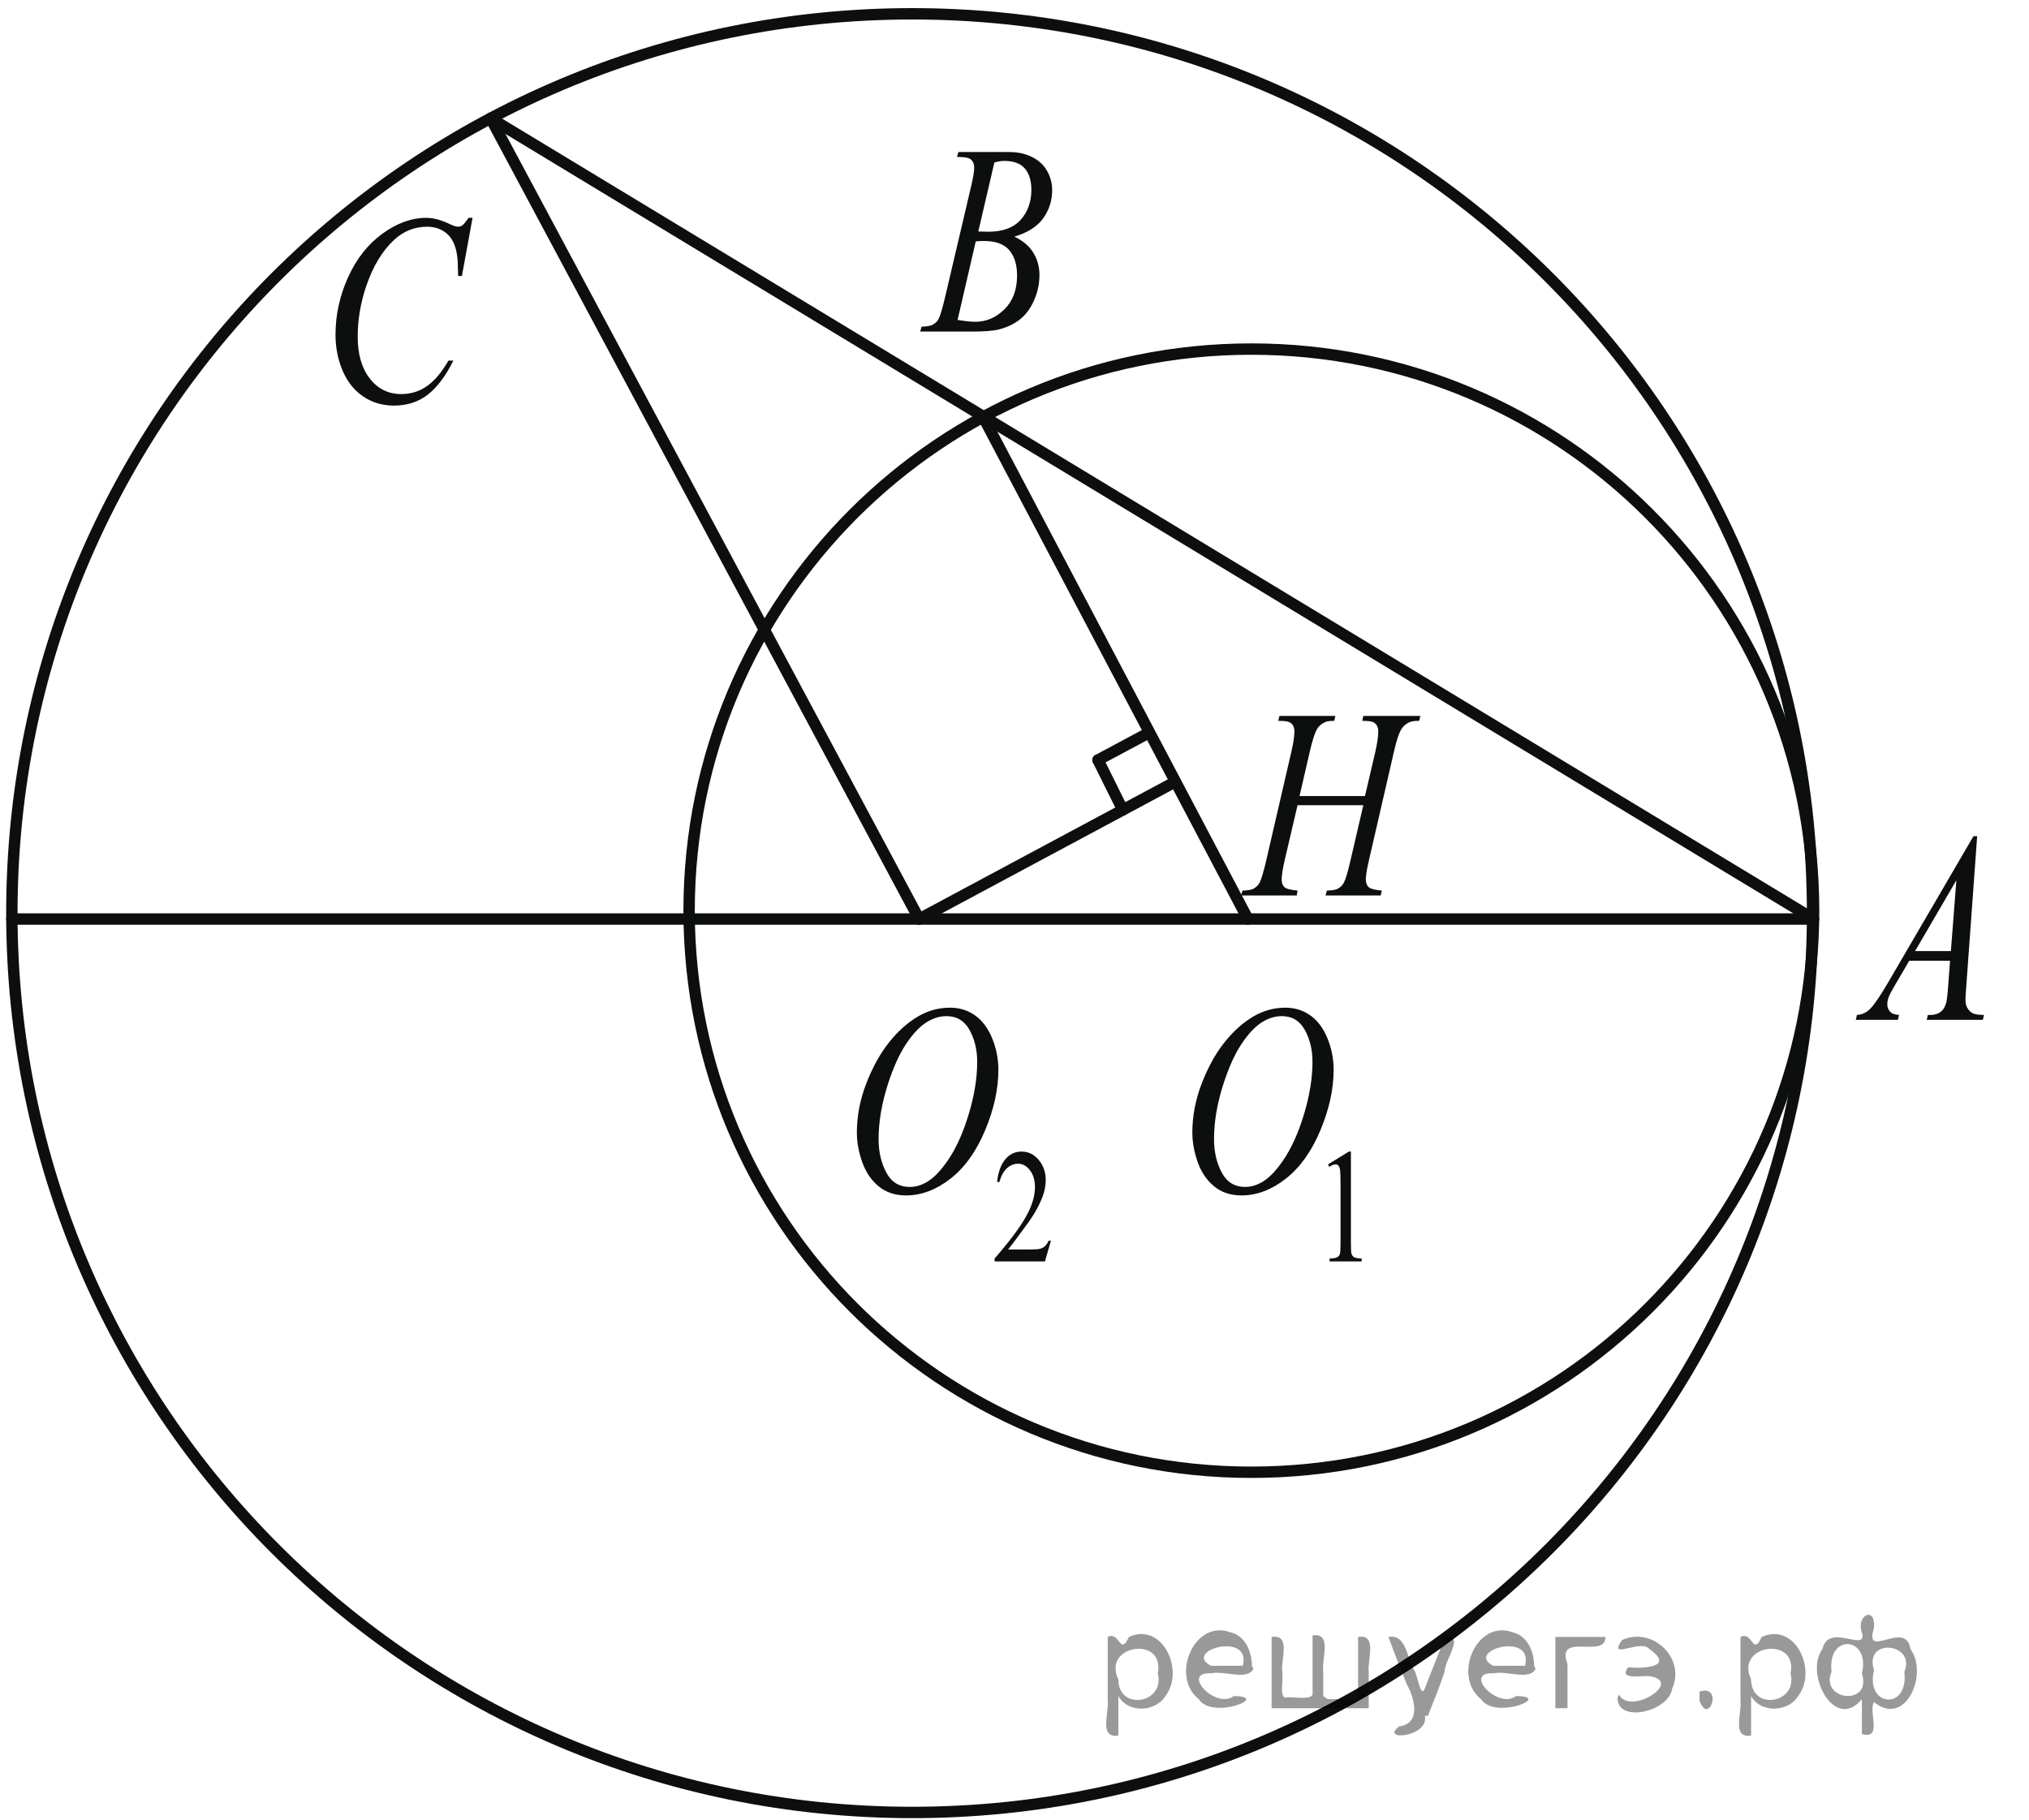 <?xml version="1.0" encoding="utf-8"?>
<!-- Generator: Adobe Illustrator 16.0.0, SVG Export Plug-In . SVG Version: 6.00 Build 0)  -->
<!DOCTYPE svg PUBLIC "-//W3C//DTD SVG 1.1//EN" "http://www.w3.org/Graphics/SVG/1.1/DTD/svg11.dtd">
<svg version="1.1" id="Слой_1" xmlns="http://www.w3.org/2000/svg" xmlns:xlink="http://www.w3.org/1999/xlink" x="0px" y="0px"
	 width="133.713px" height="119.963px" viewBox="0 0 133.713 119.963" enable-background="new 0 0 133.713 119.963"
	 xml:space="preserve">
<g>
	<g>
		<defs>
			<rect id="SVGID_1_" width="133.661" height="119.963"/>
		</defs>
		<clipPath id="SVGID_2_">
			<use xlink:href="#SVGID_1_"  overflow="visible"/>
		</clipPath>
		<g clip-path="url(#SVGID_2_)">
		</g>
	</g>
	<path fill="none" stroke="#0D0F0F" stroke-width="0.75" stroke-linecap="round" stroke-linejoin="round" stroke-miterlimit="8" d="
		M60.116,0.91c-32.771,0-59.335,26.538-59.335,59.279c0,32.742,26.563,59.281,59.335,59.281c32.772,0,59.335-26.539,59.335-59.281
		C119.451,27.448,92.889,0.91,60.116,0.91L60.116,0.91z"/>
	
		<line fill="none" stroke="#0D0F0F" stroke-width="0.75" stroke-linecap="round" stroke-linejoin="round" stroke-miterlimit="8" x1="119.451" y1="60.579" x2="0.781" y2="60.579"/>
	<path fill="none" stroke="#0D0F0F" stroke-width="0.75" stroke-linecap="round" stroke-linejoin="round" stroke-miterlimit="8" d="
		M82.465,23.01C62,23.01,45.413,39.582,45.413,60.027S62,97.045,82.465,97.045s37.053-16.572,37.053-37.018
		S102.93,23.01,82.465,23.01L82.465,23.01z"/>
	
		<line fill="none" stroke="#0D0F0F" stroke-width="0.75" stroke-linecap="round" stroke-linejoin="round" stroke-miterlimit="8" x1="60.571" y1="60.579" x2="32.335" y2="7.8"/>
	
		<line fill="none" stroke="#0D0F0F" stroke-width="0.75" stroke-linecap="round" stroke-linejoin="round" stroke-miterlimit="8" x1="32.335" y1="7.8" x2="119.518" y2="60.579"/>
	
		<line fill="none" stroke="#0D0F0F" stroke-width="0.75" stroke-linecap="round" stroke-linejoin="round" stroke-miterlimit="8" x1="64.866" y1="27.625" x2="82.237" y2="60.579"/>
	
		<line fill="none" stroke="#0D0F0F" stroke-width="0.75" stroke-linecap="round" stroke-linejoin="round" stroke-miterlimit="8" x1="60.571" y1="60.579" x2="77.317" y2="51.605"/>
	<g>
		<defs>
			<polygon id="SVGID_3_" points="19.206,31.343 34.691,31.343 34.691,10.218 19.206,10.218 19.206,31.343 			"/>
		</defs>
		<clipPath id="SVGID_4_">
			<use xlink:href="#SVGID_3_"  overflow="visible"/>
		</clipPath>
		<g clip-path="url(#SVGID_4_)">
			<path fill="#0D0F0F" d="M31.141,14.361l-0.7,3.832h-0.249l-0.028-0.961c-0.022-0.349-0.076-0.66-0.159-0.934
				s-0.208-0.511-0.374-0.711c-0.166-0.201-0.377-0.358-0.631-0.472s-0.536-0.17-0.846-0.17c-0.827,0-1.55,0.285-2.169,0.855
				c-0.79,0.728-1.409,1.754-1.857,3.081c-0.37,1.094-0.555,2.202-0.555,3.325c0,1.146,0.266,2.062,0.797,2.745
				s1.223,1.025,2.072,1.025c0.643,0,1.214-0.181,1.716-0.541c0.501-0.361,0.967-0.917,1.396-1.667h0.325
				c-0.508,1.018-1.071,1.767-1.69,2.247s-1.361,0.72-2.225,0.72c-0.768,0-1.446-0.202-2.038-0.606s-1.042-0.973-1.352-1.706
				s-0.464-1.521-0.464-2.365c0-1.292,0.274-2.549,0.824-3.771s1.305-2.183,2.263-2.881c0.959-0.698,1.926-1.047,2.9-1.047
				c0.458,0,0.971,0.137,1.539,0.41c0.25,0.116,0.43,0.175,0.541,0.175c0.11,0,0.208-0.029,0.291-0.088
				c0.083-0.058,0.222-0.224,0.415-0.497H31.141z"/>
		</g>
	</g>
	<g>
		<defs>
			<polygon id="SVGID_5_" points="58.178,25.103 72.36,25.103 72.36,5.603 58.178,5.603 58.178,25.103 			"/>
		</defs>
		<clipPath id="SVGID_6_">
			<use xlink:href="#SVGID_5_"  overflow="visible"/>
		</clipPath>
		<g clip-path="url(#SVGID_6_)">
			<path fill="#0D0F0F" d="M63.064,10.344l0.097-0.323h3.353c0.563,0,1.065,0.11,1.506,0.332c0.44,0.221,0.771,0.529,0.99,0.925
				c0.22,0.396,0.329,0.814,0.329,1.257c0,0.681-0.195,1.296-0.585,1.846c-0.391,0.55-1.026,0.956-1.908,1.218
				c0.568,0.268,0.985,0.623,1.254,1.064c0.268,0.442,0.401,0.929,0.401,1.458c0,0.588-0.12,1.149-0.36,1.685
				s-0.548,0.951-0.925,1.248c-0.376,0.297-0.829,0.515-1.36,0.654c-0.379,0.1-0.97,0.148-1.773,0.148h-3.441l0.09-0.322
				c0.36-0.012,0.604-0.056,0.734-0.131c0.185-0.1,0.316-0.23,0.395-0.394c0.111-0.221,0.259-0.727,0.443-1.519l1.683-7.165
				c0.144-0.605,0.215-1.03,0.215-1.274c0-0.216-0.063-0.386-0.19-0.511s-0.368-0.188-0.724-0.188
				C63.207,10.353,63.134,10.35,63.064,10.344z M63.106,21.088c0.498,0.081,0.889,0.122,1.17,0.122c0.721,0,1.358-0.273,1.915-0.82
				s0.834-1.289,0.834-2.226c0-0.716-0.172-1.274-0.516-1.676s-0.899-0.603-1.665-0.603c-0.148,0-0.328,0.009-0.541,0.026
				L63.106,21.088z M64.471,15.258c0.3,0.012,0.517,0.017,0.65,0.017c0.961,0,1.675-0.263,2.144-0.789
				c0.469-0.527,0.703-1.186,0.703-1.978c0-0.599-0.144-1.066-0.43-1.4c-0.286-0.335-0.743-0.502-1.371-0.502
				c-0.166,0-0.379,0.035-0.637,0.104L64.471,15.258z"/>
		</g>
	</g>
	<g>
		<defs>
			<polygon id="SVGID_7_" points="53.688,86.658 73.012,86.658 73.012,60.658 53.688,60.658 53.688,86.658 			"/>
		</defs>
		<clipPath id="SVGID_8_">
			<use xlink:href="#SVGID_7_"  overflow="visible"/>
		</clipPath>
		<g clip-path="url(#SVGID_8_)">
			<path fill="#0D0F0F" d="M69.258,81.783l-0.394,1.365h-3.318v-0.193c0.977-1.123,1.663-2.041,2.062-2.752
				c0.398-0.712,0.597-1.362,0.597-1.952c0-0.449-0.108-0.819-0.327-1.108c-0.219-0.29-0.479-0.435-0.784-0.435
				c-0.276,0-0.524,0.102-0.744,0.306s-0.383,0.504-0.487,0.897h-0.153c0.068-0.645,0.246-1.141,0.532-1.485
				c0.287-0.346,0.644-0.519,1.072-0.519c0.457,0,0.838,0.186,1.143,0.555c0.306,0.37,0.459,0.806,0.459,1.309
				c0,0.358-0.066,0.718-0.199,1.077c-0.205,0.565-0.536,1.163-0.995,1.795c-0.688,0.948-1.119,1.521-1.29,1.716h1.468
				c0.299,0,0.508-0.014,0.629-0.042c0.12-0.027,0.229-0.084,0.325-0.17c0.097-0.085,0.181-0.207,0.253-0.363H69.258z"/>
		</g>
		<g clip-path="url(#SVGID_8_)">
			<path fill="#0D0F0F" d="M62.605,66.422c0.623,0,1.174,0.17,1.653,0.511c0.48,0.34,0.856,0.844,1.128,1.51
				c0.272,0.666,0.408,1.357,0.408,2.072c0,1.269-0.291,2.6-0.875,3.993c-0.583,1.394-1.346,2.457-2.287,3.19
				c-0.94,0.733-1.914,1.1-2.919,1.1c-0.725,0-1.33-0.202-1.816-0.606c-0.487-0.404-0.847-0.938-1.08-1.602
				c-0.232-0.663-0.349-1.307-0.349-1.929c0-1.105,0.211-2.198,0.633-3.277c0.422-1.08,0.926-1.981,1.512-2.706
				s1.211-1.281,1.875-1.671C61.152,66.616,61.858,66.422,62.605,66.422z M62.37,66.98c-0.461,0-0.912,0.144-1.353,0.432
				s-0.878,0.76-1.312,1.414s-0.823,1.512-1.169,2.57C58.112,72.7,57.9,73.931,57.9,75.089c0,0.826,0.169,1.558,0.505,2.194
				c0.337,0.638,0.854,0.956,1.551,0.956c0.419,0,0.831-0.131,1.234-0.393s0.824-0.71,1.263-1.344
				c0.549-0.798,1.011-1.814,1.384-3.051c0.374-1.236,0.561-2.39,0.561-3.461c0-0.791-0.168-1.491-0.505-2.099
				C63.556,67.284,63.049,66.98,62.37,66.98z"/>
		</g>
	</g>
	<g>
		<defs>
			<polygon id="SVGID_9_" points="75.809,86.658 92.529,86.658 92.529,60.658 75.809,60.658 75.809,86.658 			"/>
		</defs>
		<clipPath id="SVGID_10_">
			<use xlink:href="#SVGID_9_"  overflow="visible"/>
		</clipPath>
		<g clip-path="url(#SVGID_10_)">
			<path fill="#0D0F0F" d="M87.523,76.75l1.366-0.843h0.137v5.991c0,0.397,0.013,0.645,0.039,0.742s0.081,0.173,0.164,0.226
				c0.083,0.052,0.251,0.082,0.505,0.089v0.193h-2.112v-0.193c0.266-0.007,0.437-0.036,0.514-0.087
				c0.077-0.05,0.132-0.118,0.162-0.204c0.03-0.085,0.045-0.341,0.045-0.766v-3.83c0-0.517-0.014-0.848-0.041-0.994
				c-0.02-0.111-0.055-0.193-0.105-0.246c-0.052-0.052-0.112-0.078-0.185-0.078c-0.103,0-0.244,0.054-0.427,0.162L87.523,76.75z"/>
		</g>
		<g clip-path="url(#SVGID_10_)">
			<path fill="#0D0F0F" d="M84.704,66.422c0.621,0,1.172,0.17,1.65,0.511c0.479,0.34,0.854,0.844,1.127,1.51
				c0.271,0.666,0.407,1.357,0.407,2.072c0,1.269-0.291,2.6-0.874,3.993s-1.344,2.457-2.283,3.19s-1.911,1.1-2.915,1.1
				c-0.724,0-1.328-0.202-1.813-0.606c-0.486-0.404-0.846-0.938-1.078-1.602s-0.349-1.307-0.349-1.929
				c0-1.105,0.211-2.198,0.632-3.277c0.422-1.08,0.925-1.981,1.51-2.706s1.209-1.281,1.872-1.671
				C83.253,66.616,83.958,66.422,84.704,66.422z M84.469,66.98c-0.46,0-0.91,0.144-1.351,0.432c-0.439,0.288-0.876,0.76-1.309,1.414
				c-0.434,0.654-0.822,1.512-1.168,2.57c-0.424,1.304-0.636,2.534-0.636,3.692c0,0.826,0.168,1.558,0.505,2.194
				c0.336,0.638,0.852,0.956,1.547,0.956c0.419,0,0.83-0.131,1.233-0.393s0.823-0.71,1.261-1.344
				c0.548-0.798,1.009-1.814,1.382-3.051s0.56-2.39,0.56-3.461c0-0.791-0.168-1.491-0.504-2.099
				C85.652,67.284,85.146,66.98,84.469,66.98z"/>
		</g>
	</g>
	<g>
		<defs>
			<polygon id="SVGID_11_" points="79.388,62.283 97.344,62.283 97.344,42.783 79.388,42.783 79.388,62.283 			"/>
		</defs>
		<clipPath id="SVGID_12_">
			<use xlink:href="#SVGID_11_"  overflow="visible"/>
		</clipPath>
		<g clip-path="url(#SVGID_12_)">
			<path fill="#0D0F0F" d="M85.641,52.473h4.313l0.682-2.924c0.129-0.57,0.192-1.013,0.192-1.326c0-0.151-0.028-0.281-0.086-0.389
				s-0.146-0.188-0.265-0.24c-0.12-0.052-0.354-0.078-0.703-0.078l0.069-0.323h3.761l-0.082,0.323
				c-0.317-0.006-0.554,0.034-0.71,0.122c-0.221,0.122-0.384,0.279-0.489,0.471c-0.151,0.274-0.306,0.754-0.461,1.44l-1.646,7.148
				c-0.138,0.594-0.207,1.019-0.207,1.274c0,0.221,0.061,0.389,0.183,0.502s0.412,0.19,0.871,0.231l-0.075,0.322H87.35l0.097-0.322
				c0.358-0.012,0.597-0.053,0.716-0.123c0.184-0.104,0.317-0.238,0.4-0.401c0.119-0.227,0.266-0.721,0.44-1.483l0.841-3.622H85.51
				l-0.847,3.622c-0.134,0.582-0.2,1.007-0.2,1.274c0,0.221,0.06,0.389,0.18,0.502c0.119,0.113,0.408,0.19,0.867,0.231l-0.055,0.322
				H81.79l0.09-0.322c0.362-0.012,0.604-0.053,0.723-0.123c0.185-0.104,0.319-0.238,0.407-0.401c0.119-0.238,0.266-0.732,0.44-1.483
				l1.653-7.148c0.134-0.582,0.2-1.023,0.2-1.326c0-0.151-0.029-0.281-0.086-0.389c-0.058-0.107-0.147-0.188-0.269-0.24
				c-0.122-0.052-0.36-0.078-0.714-0.078l0.083-0.323h3.686l-0.075,0.323c-0.309-0.006-0.535,0.034-0.683,0.122
				c-0.216,0.116-0.374,0.271-0.476,0.463c-0.138,0.256-0.289,0.738-0.454,1.448L85.641,52.473z"/>
		</g>
	</g>
	<g>
		<defs>
			<polygon id="SVGID_13_" points="119.53,70.474 133.713,70.474 133.713,50.973 119.53,50.973 119.53,70.474 			"/>
		</defs>
		<clipPath id="SVGID_14_">
			<use xlink:href="#SVGID_13_"  overflow="visible"/>
		</clipPath>
		<g clip-path="url(#SVGID_14_)">
			<path fill="#0D0F0F" d="M130.297,55.118l-0.714,9.845c-0.037,0.46-0.056,0.763-0.056,0.908c0,0.232,0.035,0.41,0.104,0.532
				c0.088,0.169,0.206,0.294,0.356,0.375c0.15,0.082,0.402,0.122,0.759,0.122l-0.076,0.323h-3.698l0.076-0.323h0.159
				c0.3,0,0.545-0.081,0.733-0.244c0.135-0.11,0.238-0.294,0.313-0.55c0.051-0.181,0.099-0.605,0.146-1.274l0.11-1.501h-2.688
				l-0.955,1.632c-0.217,0.367-0.354,0.63-0.409,0.79c-0.055,0.16-0.083,0.31-0.083,0.449c0,0.187,0.061,0.347,0.181,0.48
				s0.318,0.206,0.596,0.218l-0.076,0.323h-2.777l0.076-0.323c0.342-0.018,0.643-0.161,0.903-0.432s0.65-0.848,1.167-1.732
				l5.609-9.618H130.297z M128.926,58.024l-2.722,4.669h2.361L128.926,58.024z"/>
		</g>
	</g>
</g>
<line fill="none" stroke="#0D0F0F" stroke-width="0.75" stroke-linecap="round" stroke-linejoin="round" stroke-miterlimit="8" x1="75.627" y1="48.347" x2="72.36" y2="50.097"/>
<line fill="none" stroke="#0D0F0F" stroke-width="0.75" stroke-linecap="round" stroke-linejoin="round" stroke-miterlimit="8" x1="72.36" y1="50.097" x2="73.994" y2="53.387"/>
<g>
</g>
<g>
</g>
<g>
</g>
<g>
</g>
<g>
</g>
<g>
</g>
<g style="stroke:none;fill:#000;fill-opacity:0.4" > <path d="m 73.7,111.9 c 0,0.8 0,1.6 0,2.5 -1.3,0.2 -0.6,-1.5 -0.7,-2.3 0,-1.4 0,-2.8 0,-4.2 0.8,-0.4 0.8,1.3 1.4,0.0 2.2,-1.0 3.7,2.2 2.4,3.9 -0.6,1.0 -2.4,1.2 -3.1,0.0 z m 2.6,-1.6 c 0.5,-2.5 -3.7,-1.9 -2.6,0.4 0.0,2.1 3.1,1.6 2.6,-0.4 z" /> <path d="m 82.6,110.0 c -0.4,0.8 -1.9,0.1 -2.8,0.3 -2.0,-0.1 0.3,2.4 1.5,1.5 2.5,0.0 -1.4,1.6 -2.3,0.2 -1.9,-1.5 -0.3,-5.3 2.1,-4.4 0.9,0.2 1.4,1.2 1.4,2.2 z m -0.7,-0.2 c 0.6,-2.3 -4.0,-1.0 -2.1,0.0 0.7,0 1.4,-0.0 2.1,-0.0 z" /> <path d="m 87.5,112.0 c 0.6,0 1.3,0 2.0,0 0,-1.3 0,-2.7 0,-4.1 1.3,-0.2 0.6,1.5 0.7,2.3 0,0.8 0,1.6 0,2.4 -2.1,0 -4.2,0 -6.4,0 0,-1.5 0,-3.1 0,-4.7 1.3,-0.2 0.6,1.5 0.7,2.3 0.1,0.5 -0.2,1.6 0.2,1.7 0.5,-0.1 1.6,0.2 1.8,-0.2 0,-1.3 0,-2.6 0,-3.9 1.3,-0.2 0.6,1.5 0.7,2.3 0,0.5 0,1.1 0,1.7 z" /> <path d="m 93.9,113.1 c 0.3,1.4 -3.0,1.7 -1.7,0.7 1.5,-0.2 1.0,-1.9 0.5,-2.8 -0.4,-1.0 -0.8,-2.0 -1.2,-3.1 1.2,-0.2 1.2,1.4 1.7,2.2 0.2,0.2 0.4,1.9 0.7,1.2 0.4,-1.1 0.9,-2.2 1.3,-3.4 1.4,-0.2 0.0,1.5 -0.0,2.3 -0.3,0.9 -0.7,1.9 -1.1,2.9 z" /> <path d="m 101.2,110.0 c -0.4,0.8 -1.9,0.1 -2.8,0.3 -2.0,-0.1 0.3,2.4 1.5,1.5 2.5,0.0 -1.4,1.6 -2.3,0.2 -1.9,-1.5 -0.3,-5.3 2.1,-4.4 0.9,0.2 1.4,1.2 1.4,2.2 z m -0.7,-0.2 c 0.6,-2.3 -4.0,-1.0 -2.1,0.0 0.7,0 1.4,-0.0 2.1,-0.0 z" /> <path d="m 102.5,112.6 c 0,-1.5 0,-3.1 0,-4.7 1.1,0 2.2,0 3.3,0 0.0,1.5 -3.3,-0.4 -2.5,1.8 0,0.9 0,1.9 0,2.9 -0.2,0 -0.5,0 -0.7,0 z" /> <path d="m 106.7,111.7 c 0.7,1.4 4.2,-0.8 2.1,-1.2 -0.5,-0.1 -2.2,0.3 -1.5,-0.6 1.0,0.1 3.1,0.0 1.4,-1.2 -0.6,-0.7 -2.8,0.8 -1.8,-0.6 2.0,-0.9 4.2,1.2 3.3,3.2 -0.2,1.5 -3.5,2.3 -3.6,0.7 l 0,-0.1 0,-0.0 0,0 z" /> <path d="m 112.0,111.5 c 1.6,-0.5 0.6,2.3 -0.0,0.6 -0.0,-0.2 0.0,-0.4 0.0,-0.6 z" /> <path d="m 115.4,111.9 c 0,0.8 0,1.6 0,2.5 -1.3,0.2 -0.6,-1.5 -0.7,-2.3 0,-1.4 0,-2.8 0,-4.2 0.8,-0.4 0.8,1.3 1.4,0.0 2.2,-1.0 3.7,2.2 2.4,3.9 -0.6,1.0 -2.4,1.2 -3.1,0.0 z m 2.6,-1.6 c 0.5,-2.5 -3.7,-1.9 -2.6,0.4 0.0,2.1 3.1,1.6 2.6,-0.4 z" /> <path d="m 120.7,110.2 c -0.8,1.9 2.7,2.3 2.0,0.1 0.6,-2.4 -2.3,-2.7 -2.0,-0.1 z m 2.0,4.2 c 0,-0.8 0,-1.6 0,-2.4 -1.8,2.2 -3.8,-1.7 -2.6,-3.3 0.4,-1.8 3.0,0.3 2.6,-1.1 -0.4,-1.1 0.9,-1.8 0.8,-0.3 -0.7,2.2 2.1,-0.6 2.4,1.4 1.2,1.6 -0.3,5.2 -2.4,3.5 -0.4,0.6 0.6,2.5 -0.8,2.1 z m 2.8,-4.2 c 0.8,-1.9 -2.7,-2.3 -2.0,-0.1 -0.6,2.4 2.3,2.7 2.0,0.1 z" /> </g></svg>

<!--File created and owned by https://sdamgia.ru. Copying is prohibited. All rights reserved.-->
